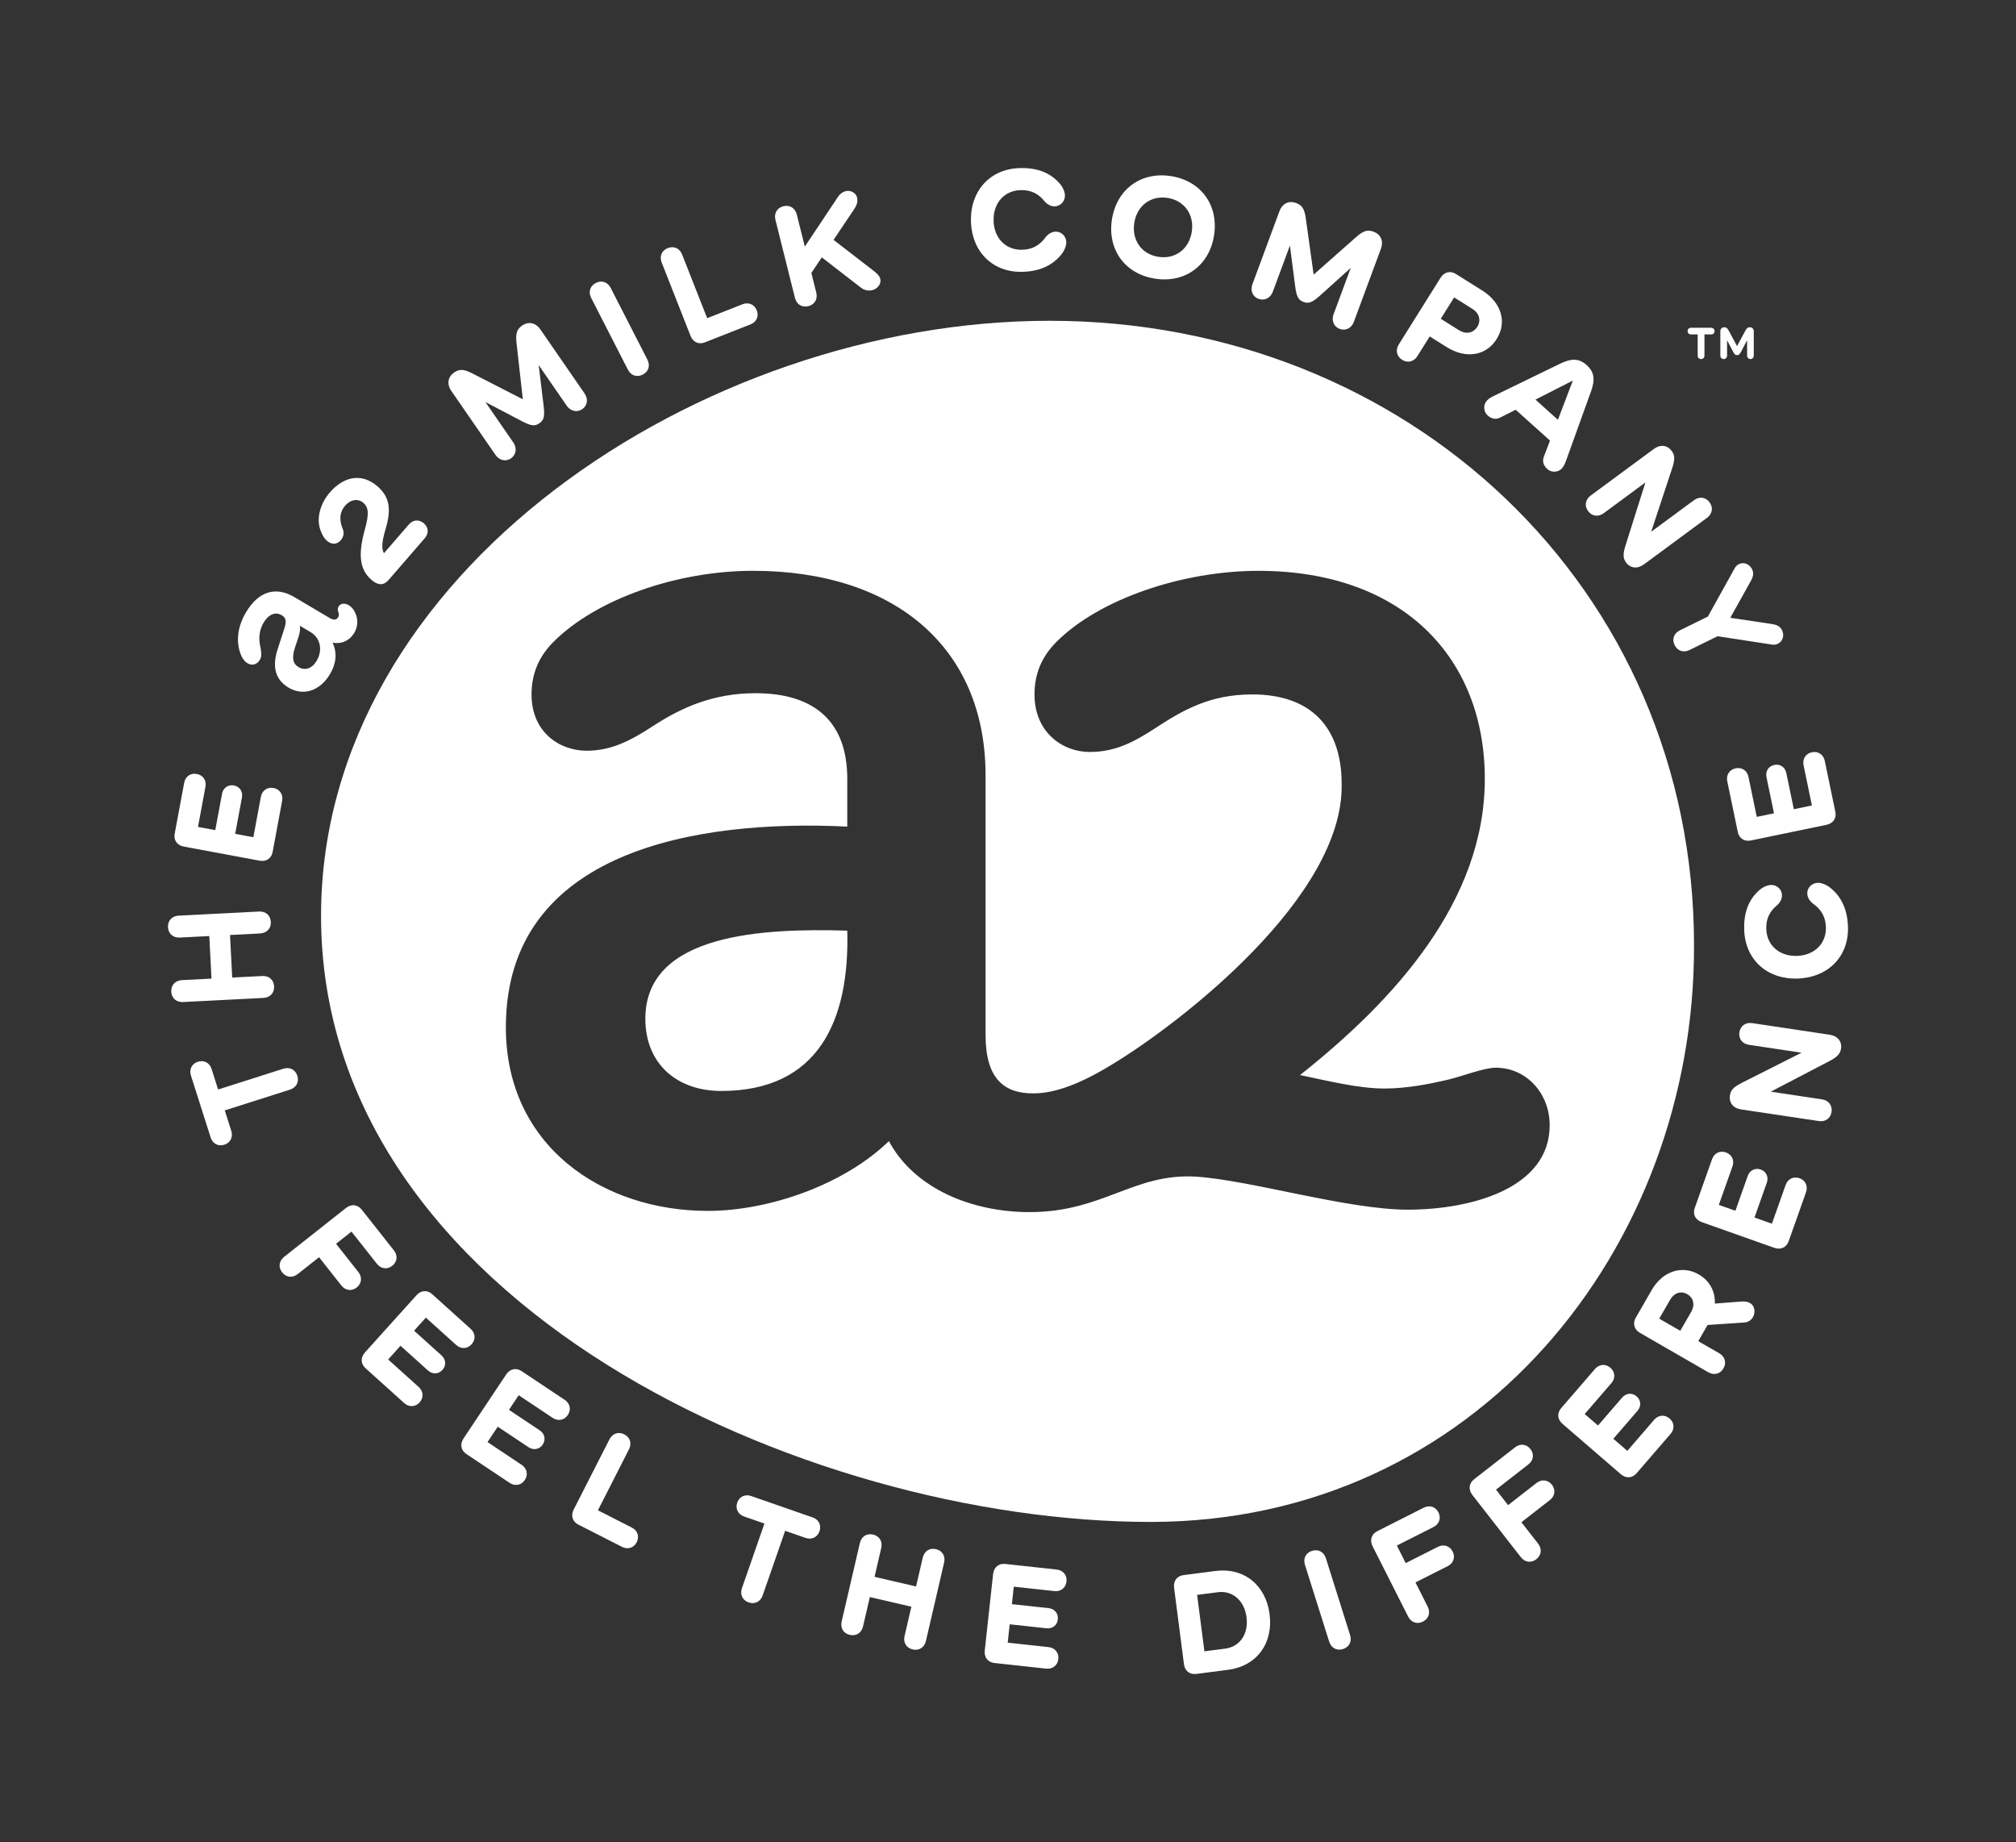 <?xml version="1.0" encoding="utf-8"?>
<!-- Generator: Adobe Illustrator 27.8.1, SVG Export Plug-In . SVG Version: 6.00 Build 0)  -->
<svg version="1.1" id="Layer_1" xmlns="http://www.w3.org/2000/svg" xmlns:xlink="http://www.w3.org/1999/xlink" x="0px" y="0px"
	 viewBox="0 0 1000 913.61" style="enable-background:new 0 0 1000 913.61;" xml:space="preserve">
<rect x="0" y="0" width="1000" height="913.61" fill="#333333" stroke="none"/>
<style type="text/css">
	.st0{fill:#FFFFFF;}
</style>
<path class="st0" d="M520.53,159.1c-172.43,0-361.28,124.99-361.28,295.14c0,192.5,240.39,300.61,411.45,300.61
	c161.48,0,270.05-135.94,269.59-286.01C840.3,291.39,697.98,159.1,520.53,159.1z M768.69,558.1c0,31.56-39.46,41.88-70.42,41.88
	c-29.74,0-77.7-14.57-105.01-16.39c-30.95-1.82-46.13,17.6-82.55,17.6c-28.53,0-57.06-11.54-69.8-35.21
	c-21.85,21.25-58.88,34.6-89.83,34.6c-52.21,0-100.16-32.18-100.16-91.05c0-88.02,95.3-103.19,169.35-99.55v-23.67
	c0-28.53-16.39-42.49-45.52-42.49c-21.25,0-37.03,7.29-50.99,16.39c-10.32,6.67-20.03,12.14-32.78,12.14
	c-13.36,0-27.32-9.11-27.32-27.93c0-10.32,3.64-18.82,10.92-26.1c21.25-21.25,61.31-35.21,98.94-35.21
	c70.42,0,115.34,38.25,115.34,101.37v128.68c0,21.85,9.1,29.14,23.67,29.14c10.93,0,23.67-4.86,39.46-14.57
	c33.99-20.64,114.72-83.16,113.51-139c0-27.92-15.17-44.31-44.31-44.31c-21.25,0-34.6,7.89-48.56,17
	c-10.32,6.68-19.42,11.54-32.17,11.54c-13.36,0-27.32-9.72-27.32-28.53c0-10.32,3.64-18.82,10.92-26.1
	c21.25-21.25,62.52-35.21,100.16-35.21c71.62,0,112.29,43.1,112.29,103.19c0,60.7-44.91,109.87-91.66,146.9
	c14.57,3.03,29.14,6.67,41.88,6.67c11.53,0,23.07-2.43,30.96-4.25c7.89-1.82,18.21-6.07,24.28-6.07
	C757.16,529.57,768.69,542.32,768.69,558.1z M420.27,461.58c-41.28-1.21-100.16,1.21-100.16,43.71c0,22.46,15.79,35.81,37.63,35.81
	C405.71,541.1,421.49,506.51,420.27,461.58z"/>
<g>
	<g>
		<path class="st0" d="M842.11,176.36v-10.48h-3.31c-0.98,0-1.69-0.68-1.69-1.66c0-0.98,0.71-1.65,1.69-1.65h9.99
			c0.98,0,1.68,0.68,1.68,1.65c0,0.99-0.7,1.66-1.68,1.66h-3.32v10.48c0,1.03-0.67,1.73-1.68,1.73
			C842.78,178.09,842.11,177.39,842.11,176.36"/>
		<path class="st0" d="M853.34,176.32v-11.94c0-1.29,0.82-2.07,1.95-2.07c1.07,0,1.57,0.52,2.18,1.63l4.16,7.73l4.15-7.73
			c0.63-1.14,1.15-1.63,2.19-1.63c1.14,0,1.96,0.77,1.96,2.07v11.94c0,1.04-0.7,1.77-1.66,1.77c-0.96,0-1.65-0.77-1.65-1.77v-7.58
			l-2.95,5.62c-0.74,1.37-1.14,1.78-2.04,1.78c-0.87,0-1.28-0.41-2.01-1.78l-2.94-5.6v7.56c0,1-0.7,1.77-1.68,1.77
			C854.05,178.09,853.34,177.36,853.34,176.32"/>
		<path class="st0" d="M910.39,402.66l-5.24-25.27c-0.65-3.13-3.27-4.93-6.36-4.29c-3.13,0.65-4.81,3.35-4.16,6.47l4.13,19.93
			l-8.97,1.86l-3.72-17.95c-0.59-2.86-3.03-4.63-5.95-4.02c-2.86,0.59-4.5,3.14-3.89,6.06l3.72,17.94l-8.54,1.77l-4.11-19.83
			c-0.65-3.13-3.26-4.9-6.38-4.25c-3.09,0.64-4.78,3.3-4.14,6.43l5.22,25.17c0.66,3.19,3.32,4.85,6.58,4.17l37.43-7.76
			C909.27,408.43,911.05,405.85,910.39,402.66 M916.64,459.34c-0.36-8.4-3.28-14.7-8.9-19.13c-1.96-1.53-4.4-2.42-6.18-2.34
			c-2.91,0.13-5.22,2.49-5.09,5.34c0.07,1.61,0.83,3.3,2.65,4.83c4.04,2.78,6.35,6.36,6.58,11.64c0.35,8.13-5.51,14.05-14.15,14.42
			c-8.67,0.37-15.06-5.02-15.41-13.14c-0.23-5.28,1.7-9.07,5.56-12.16c1.68-1.62,2.29-3.4,2.22-4.97c-0.12-2.85-2.66-5.04-5.54-4.91
			c-1.92,0.08-4.28,1.22-6.16,2.98c-5.18,4.86-7.38,11.34-7.02,19.68c0.63,14.64,11.63,24.4,26.82,23.75
			C907.22,484.65,917.27,473.98,916.64,459.34 M908.5,551.49c0.48-3.22-1.47-5.74-4.72-6.23l-25.42-3.81l29.51-15.39
			c3.55-1.9,4.96-3.49,5.34-5.97c0.53-3.53-1.69-6.29-5.63-6.88l-38.45-5.76c-3.26-0.49-5.86,1.34-6.34,4.57
			c-0.48,3.19,1.47,5.7,4.73,6.19l26.1,3.91l-29.81,15.04c-3.99,2.11-5.31,3.47-5.7,6.09c-0.55,3.7,1.61,6.42,5.58,7.01l38.49,5.76
			C905.42,556.51,908.01,554.72,908.5,551.49 M887.22,615.66l8.62-24.32c1.07-3.01-0.24-5.91-3.21-6.96
			c-3.01-1.07-5.85,0.37-6.91,3.37l-6.8,19.18l-8.64-3.06l6.12-17.27c0.97-2.75-0.19-5.53-3-6.53c-2.75-0.97-5.48,0.35-6.47,3.17
			l-6.12,17.27l-8.22-2.91l6.77-19.08c1.07-3.01-0.25-5.88-3.26-6.94c-2.98-1.06-5.8,0.35-6.87,3.35l-8.59,24.23
			c-1.09,3.07,0.32,5.87,3.46,6.98l36.03,12.77C883.27,620.01,886.13,618.73,887.22,615.66 M833.47,660.05l-10.44-6.02l5.45-9.45
			c1.92-3.33,5.33-4.5,8.48-2.68c3.15,1.82,3.88,5.37,1.96,8.7L833.47,660.05z M854.89,678.7c1.65-2.85,0.73-5.88-2.12-7.52
			l-10.38-5.98l4.63-8.03l18.23-1.25c1.81-0.11,3.34-1.05,4.28-2.68c1.39-2.41,0.8-5.64-1.34-6.88c-1.07-0.62-2.43-1.01-4.39-0.83
			l-13.19,1.03c0.27-5.9-2.45-11.28-7.98-14.47c-8.38-4.83-17.99-1.5-23.29,7.69l-7.97,13.82c-1.63,2.82-0.75,5.83,2.14,7.49
			l33.83,19.51C850.19,682.25,853.26,681.52,854.89,678.7 M811.77,730.74l16.87-19.53c2.09-2.42,1.93-5.59-0.46-7.65
			c-2.42-2.09-5.58-1.78-7.67,0.63l-13.3,15.41l-6.94-5.99l11.98-13.87c1.91-2.21,1.83-5.22-0.43-7.17
			c-2.21-1.91-5.23-1.66-7.18,0.6l-11.98,13.87l-6.6-5.7l13.23-15.33c2.09-2.42,1.9-5.57-0.51-7.65c-2.39-2.06-5.53-1.78-7.62,0.63
			l-16.8,19.46c-2.13,2.47-1.83,5.58,0.69,7.76l28.94,24.98C806.51,733.36,809.64,733.21,811.77,730.74 M762.05,773.35
			c2.6-2.03,2.91-5.14,0.87-7.77L754.67,755l14.13-11.01c2.52-1.96,2.95-5.09,1.01-7.58c-1.94-2.49-5.1-2.86-7.62-0.9l-14.13,11.01
			l-5.99-7.69l16.08-12.53c2.52-1.96,2.95-5.09,0.99-7.6c-1.94-2.49-5.08-2.83-7.59-0.87l-20.38,15.88c-2.57,2-2.88,5.12-0.84,7.75
			l24.01,30.81C756.38,774.9,759.48,775.35,762.05,773.35 M705.82,804.29c2.94-1.49,3.85-4.48,2.35-7.45l-6.05-11.98l15.99-8.08
			c2.85-1.44,3.88-4.42,2.46-7.24c-1.42-2.82-4.45-3.79-7.3-2.35l-15.99,8.08l-4.4-8.7l18.19-9.19c2.85-1.44,3.88-4.42,2.44-7.27
			c-1.42-2.82-4.44-3.76-7.29-2.32l-23.06,11.66c-2.91,1.47-3.82,4.47-2.32,7.44l17.62,34.86
			C699.96,804.72,702.91,805.76,705.82,804.29 M666.16,817.9c3.14-0.99,4.52-3.8,3.52-6.98l-11.99-38.03
			c-1-3.17-3.74-4.68-6.89-3.69c-3.11,0.98-4.49,3.79-3.49,6.96l11.99,38.03C660.31,817.37,663.05,818.88,666.16,817.9
			 M597.42,819.02l-3.61-27.98l10.31-1.33c7.42-0.96,13.15,4.29,14.2,12.39c1.05,8.13-3.16,14.63-10.58,15.59L597.42,819.02z
			 M593.37,830.24l15.76-2.04c14.26-1.84,22.5-13.08,20.63-27.58c-1.87-14.47-12.69-23.28-26.96-21.43l-15.76,2.04
			c-3.23,0.42-5.09,2.94-4.66,6.24l4.9,37.95C587.7,828.69,590.13,830.66,593.37,830.24 M493.26,824.82l25.66,2.79
			c3.17,0.35,5.7-1.59,6.04-4.73c0.35-3.17-1.7-5.61-4.88-5.95l-20.23-2.2l0.99-9.11l18.22,1.98c2.9,0.32,5.34-1.46,5.66-4.42
			c0.32-2.9-1.6-5.25-4.57-5.57l-18.22-1.98l0.94-8.67l20.13,2.19c3.17,0.35,5.66-1.59,6.01-4.77c0.34-3.14-1.67-5.57-4.85-5.91
			l-25.55-2.78c-3.24-0.35-5.64,1.67-6,4.98l-4.14,38.01C488.12,821.98,490.02,824.46,493.26,824.82 M452.71,818.09
			c3.18,0.74,5.83-0.97,6.58-4.21l9.02-38.85c0.75-3.24-0.87-5.95-4.05-6.68c-3.14-0.73-5.79,0.98-6.55,4.22l-3.31,14.28
			l-20.59-4.78l3.31-14.27c0.75-3.24-0.84-5.94-4.05-6.68c-3.18-0.74-5.79,0.98-6.55,4.22l-9.02,38.85
			c-0.75,3.24,0.84,5.94,4.02,6.68c3.21,0.74,5.83-0.97,6.58-4.22l3.38-14.54l20.59,4.78l-3.38,14.54
			C447.94,814.66,449.57,817.36,452.71,818.09 M371.36,794.77c3.08,1.07,5.87-0.36,6.96-3.5l11.14-32.02l10.15,3.53
			c2.98,1.04,5.84-0.29,6.89-3.31c1.04-2.98-0.38-5.8-3.36-6.84L372.6,742c-2.98-1.04-5.88,0.28-6.91,3.26
			c-1.05,3.01,0.4,5.84,3.38,6.88l10.11,3.52l-11.14,32.02C366.95,790.84,368.28,793.7,371.36,794.77 M286.86,756.17l21.68,11.05
			c2.84,1.45,5.86,0.52,7.29-2.29c1.45-2.84,0.43-5.83-2.42-7.28l-16.82-8.57l15.39-30.21c1.51-2.97,0.61-5.97-2.32-7.46
			c-2.91-1.48-5.86-0.44-7.37,2.52l-17.75,34.83C283.05,751.69,283.95,754.69,286.86,756.17 M231.32,721.16l21.47,14.31
			c2.66,1.77,5.79,1.22,7.54-1.41c1.77-2.65,1.07-5.76-1.58-7.53l-16.93-11.29l5.08-7.62l15.25,10.16c2.43,1.62,5.41,1.17,7.06-1.31
			c1.62-2.43,1-5.4-1.49-7.05l-15.25-10.16l4.83-7.25l16.85,11.23c2.66,1.77,5.76,1.2,7.53-1.46c1.75-2.63,1.09-5.71-1.57-7.48
			l-21.39-14.26c-2.71-1.81-5.77-1.12-7.62,1.65l-21.2,31.81C228.06,716.26,228.6,719.35,231.32,721.16 M181.3,678.61l19.17,17.27
			c2.37,2.14,5.55,2.04,7.66-0.3c2.14-2.37,1.9-5.54-0.47-7.68l-15.12-13.62l6.13-6.81l13.62,12.27c2.17,1.95,5.18,1.94,7.18-0.28
			c1.95-2.17,1.77-5.19-0.45-7.19L205.41,660l5.83-6.48l15.04,13.55c2.37,2.14,5.52,2.02,7.66-0.35c2.11-2.34,1.9-5.49-0.47-7.63
			l-19.1-17.21c-2.42-2.18-5.55-1.95-7.77,0.53l-25.59,28.4C178.79,673.29,178.88,676.42,181.3,678.61 M139.96,631.07
			c2.04,2.59,5.16,2.88,7.77,0.81l10.53-8.32l11.1,14.06c1.98,2.5,5.11,2.92,7.58,0.96c2.48-1.96,2.82-5.12,0.85-7.62l-11.1-14.06
			l7.65-6.04l12.64,16c1.98,2.5,5.11,2.92,7.61,0.94c2.48-1.96,2.8-5.1,0.82-7.6l-16.02-20.28c-2.02-2.56-5.14-2.85-7.75-0.79
			l-30.65,24.21C138.38,625.41,137.94,628.51,139.96,631.07"/>
		<path class="st0" d="M154.02,313.49c4.81,2.85,6.27,8.81,3.02,14.31c-2.25,3.81-5.8,4.94-8.87,3.13
			c-2.98-1.77-3.54-4.73-1.78-9.99l1.7-5.1c0.76-2.3,0.9-4.09,0.62-5.49L154.02,313.49z M167.95,300.8
			c-0.49,0.83-0.53,1.56-0.18,2.6c0.4,1.07,0.48,1.88-0.01,2.71c-0.8,1.36-2.22,1.6-4.08,0.5l-17.6-10.42
			c-9.51-5.63-17.99-2.75-24.07,7.52c-4.04,6.82-5.07,14.02-2.75,20.42c0.83,2.37,2.04,3.96,3.64,4.9c2.19,1.29,4.62,0.54,5.99-1.76
			c0.86-1.45,0.87-2.88,0.37-5.88c-1.09-4.35-0.83-8.63,1.49-12.56c2.41-4.08,5.84-5.55,8.97-3.7c2.13,1.26,2.51,2.96,1.36,6.47
			l-3.41,10.54c-2.78,8.68-1.08,15.03,5.5,18.93c7.21,4.26,15.52,1.73,20.59-6.83c2.99-5.05,3.57-10.48,1.22-15.47
			c4.45,0.76,8.4-0.93,10.85-5.06c1.71-2.89,1.77-6.49,0.58-9.27c-0.78-1.98-1.91-3.37-3.54-4.33
			C170.94,298.98,168.85,299.26,167.95,300.8"/>
		<path class="st0" d="M860.46,281.84l-13.31,23.97l-13.86,6.81c-2.99,1.47-4.05,4.44-2.63,7.33c1.45,2.96,4.44,3.9,7.43,2.43
			l13.89-6.82l27.09,4.16c0.87,0.14,1.86,0.04,2.84-0.44c2.37-1.17,3.33-4.04,2.03-6.69c-1.21-2.46-3.43-2.86-5.73-3.19l-19.93-2.98
			l9.82-17.6c1.15-2.02,2.18-4.05,0.98-6.49c-1.32-2.68-4.18-3.68-6.55-2.52C861.54,280.31,860.88,281.06,860.46,281.84
			 M787.74,253.48c1.93,2.62,5.09,3.03,7.74,1.07l20.69-15.26l-10.02,31.74c-1.17,3.85-1.05,5.98,0.44,7.99
			c2.12,2.87,5.64,3.26,8.85,0.9l31.29-23.08c2.65-1.96,3.2-5.09,1.26-7.71c-1.91-2.6-5.07-3-7.72-1.04l-21.24,15.66l10.48-31.7
			c1.34-4.31,1.31-6.21-0.26-8.34c-2.22-3.01-5.67-3.41-8.9-1.03l-31.32,23.1C786.37,247.75,785.8,250.86,787.74,253.48
			 M761.64,198.2l18.55-9.45l-7.42,19.45L761.64,198.2z M737.9,206.03c2.07,1.86,4.27,2.13,6.37,1.02l7.55-3.83l17.02,15.3l-3,7.91
			c-0.88,2.21-0.37,4.37,1.69,6.23c2.07,1.86,5.41,1.68,7.22-0.34c0.57-0.64,1.29-1.75,1.84-3.23l12.49-34.64
			c2.16-5.9,1.93-9.8-2.02-13.36c-3.96-3.56-7.83-3.35-13.47-0.57l-33.11,16.1c-1.45,0.68-2.45,1.54-3.02,2.18
			C735.66,200.83,735.84,204.17,737.9,206.03 M714.67,158.11l6.63-10.59l9.04,5.67c3.46,2.17,4.43,5.73,2.44,8.9
			c-1.97,3.14-5.61,3.85-9.07,1.69L714.67,158.11z M695.49,178.45c2.79,1.75,5.84,0.95,7.59-1.84l6.1-9.74l8.46,5.3
			c9.28,5.81,19.37,4.56,24.77-4.04c5.36-8.55,2.11-18.24-7.17-24.05l-13.09-8.2c-2.76-1.73-5.8-0.96-7.57,1.86l-20.74,33.1
			C692.11,173.63,692.73,176.72,695.49,178.45 M624.26,148.23c2.96,1.1,5.96-0.47,7.08-3.49l8.5-22.95l2.62,20.29
			c0.68,4.97,1.47,6.69,4.11,7.67c2.7,1,4.39,0.2,8.18-3.12l15.26-13.74l-8.52,23.01c-1.12,3.03,0.1,6.15,3.03,7.23
			c2.93,1.09,5.88-0.35,7.04-3.5l13.42-36.24c1.45-3.93-0.15-7.19-3.63-8.48c-3.15-1.17-5.29-0.24-8.47,2.5l-21.27,18.8l-3.92-28.13
			c-0.62-4.07-1.54-6.21-4.79-7.41c-3.44-1.27-6.79,0.16-8.25,4.08L621.23,141C620.06,144.15,621.39,147.17,624.26,148.23
			 M562.64,110.55c1.34-8.58,8.22-13.69,16.52-12.39c8.31,1.3,13.33,8.27,11.99,16.84c-1.34,8.58-8.25,13.68-16.56,12.38
			C566.29,126.09,561.3,119.13,562.64,110.55 M572.91,138.21c14.92,2.33,26.97-6.55,29.3-21.47c2.33-14.92-6.43-27.06-21.35-29.39
			c-14.92-2.33-26.97,6.55-29.3,21.47C549.22,123.74,557.99,135.88,572.91,138.21 M507.21,134.82c8.4-0.23,14.75-3.06,19.26-8.61
			c1.56-1.93,2.49-4.36,2.44-6.14c-0.08-2.92-2.41-5.25-5.26-5.17c-1.61,0.04-3.31,0.78-4.87,2.57c-2.84,3.99-6.45,6.26-11.73,6.41
			c-8.13,0.23-13.96-5.72-14.2-14.37c-0.24-8.68,5.25-14.98,13.38-15.21c5.28-0.15,9.05,1.84,12.07,5.74
			c1.59,1.71,3.36,2.34,4.94,2.3c2.85-0.08,5.08-2.58,5-5.46c-0.05-1.92-1.15-4.29-2.89-6.2c-4.78-5.26-11.23-7.55-19.57-7.31
			c-14.65,0.41-24.58,11.26-24.15,26.46C482.04,125.02,492.56,135.23,507.21,134.82 M400.99,151.84c3.13-0.78,4.71-3.51,3.9-6.74
			l-2.43-9.72l5.18-7.73l19.52,15.11c1.63,1.29,3.93,1.57,5.49,1.17c2.7-0.67,4.58-3.2,4-5.53c-0.37-1.5-1.22-2.46-3.45-4.2
			l-19.73-15.23l10.13-15.09c1.67-2.5,1.97-4.14,1.49-6.07c-0.52-2.1-3.2-3.59-5.39-3.04c-1.96,0.49-3.1,1.48-4.03,2.85l-16.46,24.7
			l-3.98-15.92c-0.81-3.23-3.49-4.89-6.62-4.11c-3.2,0.8-4.78,3.53-3.97,6.76l9.67,38.69C395.12,150.97,397.8,152.64,400.99,151.84
			 M349.63,169.81l22.64-8.91c2.97-1.17,4.27-4.04,3.12-6.98c-1.17-2.97-4.08-4.18-7.05-3.02l-17.56,6.91l-12.42-31.55
			c-1.22-3.1-4.06-4.41-7.13-3.21c-3.03,1.19-4.22,4.09-3,7.19l14.31,36.37C343.75,169.69,346.59,171,349.63,169.81 M318.81,185.81
			c2.93-1.5,3.83-4.5,2.31-7.47l-18.17-35.5c-1.52-2.96-4.47-3.99-7.41-2.49c-2.9,1.49-3.79,4.49-2.28,7.45l18.17,35.5
			C312.95,186.26,315.9,187.29,318.81,185.81 M253.46,227.34c2.6-1.79,3.04-5.14,1.21-7.8l-13.9-20.14l18.12,9.51
			c4.46,2.3,6.33,2.64,8.64,1.04c2.37-1.64,2.69-3.48,2.15-8.49l-2.48-20.39l13.94,20.2c1.83,2.65,5.09,3.45,7.66,1.68
			c2.57-1.77,3.09-5.01,1.18-7.78l-21.95-31.8c-2.38-3.45-5.98-4.01-9.03-1.9c-2.77,1.91-3.24,4.19-2.82,8.36l3.17,28.21
			l-25.28-12.95c-3.68-1.83-5.97-2.3-8.82-0.33c-3.02,2.09-3.77,5.65-1.4,9.1l21.95,31.8C247.71,228.43,250.95,229.07,253.46,227.34
			 M192.81,287.61l17.88-20.65c2.11-2.44,1.9-5.39-0.44-7.41c-2.36-2.04-5.36-1.83-7.45,0.58l-12.36,14.27
			c-1.38-2.55-0.89-5.95,0.66-11.46c2.92-9.5,2.66-16.08-3.82-21.7c-7.86-6.81-16.73-5-23.68,3.01c-4.72,5.45-6.75,12.77-4.7,18.54
			c0.79,2.23,1.76,4.11,3.31,5.45c2.28,1.98,4.88,1.96,6.88-0.35c1.12-1.3,1.72-3.14,1.09-5.14c-1.86-4.2-2.04-8.39,1.04-11.95
			c2.9-3.35,6.61-3.49,8.92-1.49c2.67,2.31,3.06,5.28,0.86,13.27c-3.72,13.26-2.24,20.26,3.26,25.02
			C187.56,290.47,190.33,290.46,192.81,287.61 M135.23,422.58l4.72-25.37c0.58-3.14-1.16-5.8-4.26-6.38
			c-3.14-0.58-5.72,1.28-6.3,4.41l-3.72,20.01l-9.01-1.68l3.35-18.02c0.53-2.87-1.05-5.43-3.98-5.98c-2.87-0.53-5.35,1.2-5.9,4.14
			l-3.35,18.02l-8.57-1.59l3.7-19.91c0.58-3.14-1.16-5.77-4.3-6.35c-3.1-0.58-5.68,1.25-6.26,4.39l-4.7,25.27
			c-0.6,3.21,1.24,5.75,4.51,6.35l37.59,6.99C132.01,427.5,134.64,425.79,135.23,422.58 M134.34,457.26
			c-0.17-3.26-2.54-5.33-5.87-5.16l-39.83,2.04c-3.32,0.17-5.47,2.48-5.31,5.74c0.17,3.22,2.54,5.3,5.86,5.13l14.63-0.75l1.08,21.11
			l-14.63,0.75c-3.32,0.17-5.48,2.45-5.31,5.74c0.17,3.26,2.54,5.3,5.86,5.13l39.83-2.04c3.32-0.17,5.48-2.45,5.31-5.7
			c-0.17-3.29-2.54-5.33-5.87-5.16l-14.91,0.76l-1.08-21.11l14.91-0.76C132.36,462.79,134.51,460.48,134.34,457.26 M147.48,533.55
			c-0.99-3.11-3.8-4.48-6.98-3.47l-32.31,10.29l-3.26-10.23c-0.96-3.01-3.74-4.5-6.78-3.53c-3.01,0.96-4.41,3.78-3.46,6.79
			l9.81,30.8c0.96,3.01,3.75,4.53,6.76,3.57c3.04-0.97,4.44-3.83,3.48-6.83l-3.25-10.2l32.31-10.29
			C146.97,539.44,148.47,536.66,147.48,533.55"/>
	</g>
</g>
</svg>
